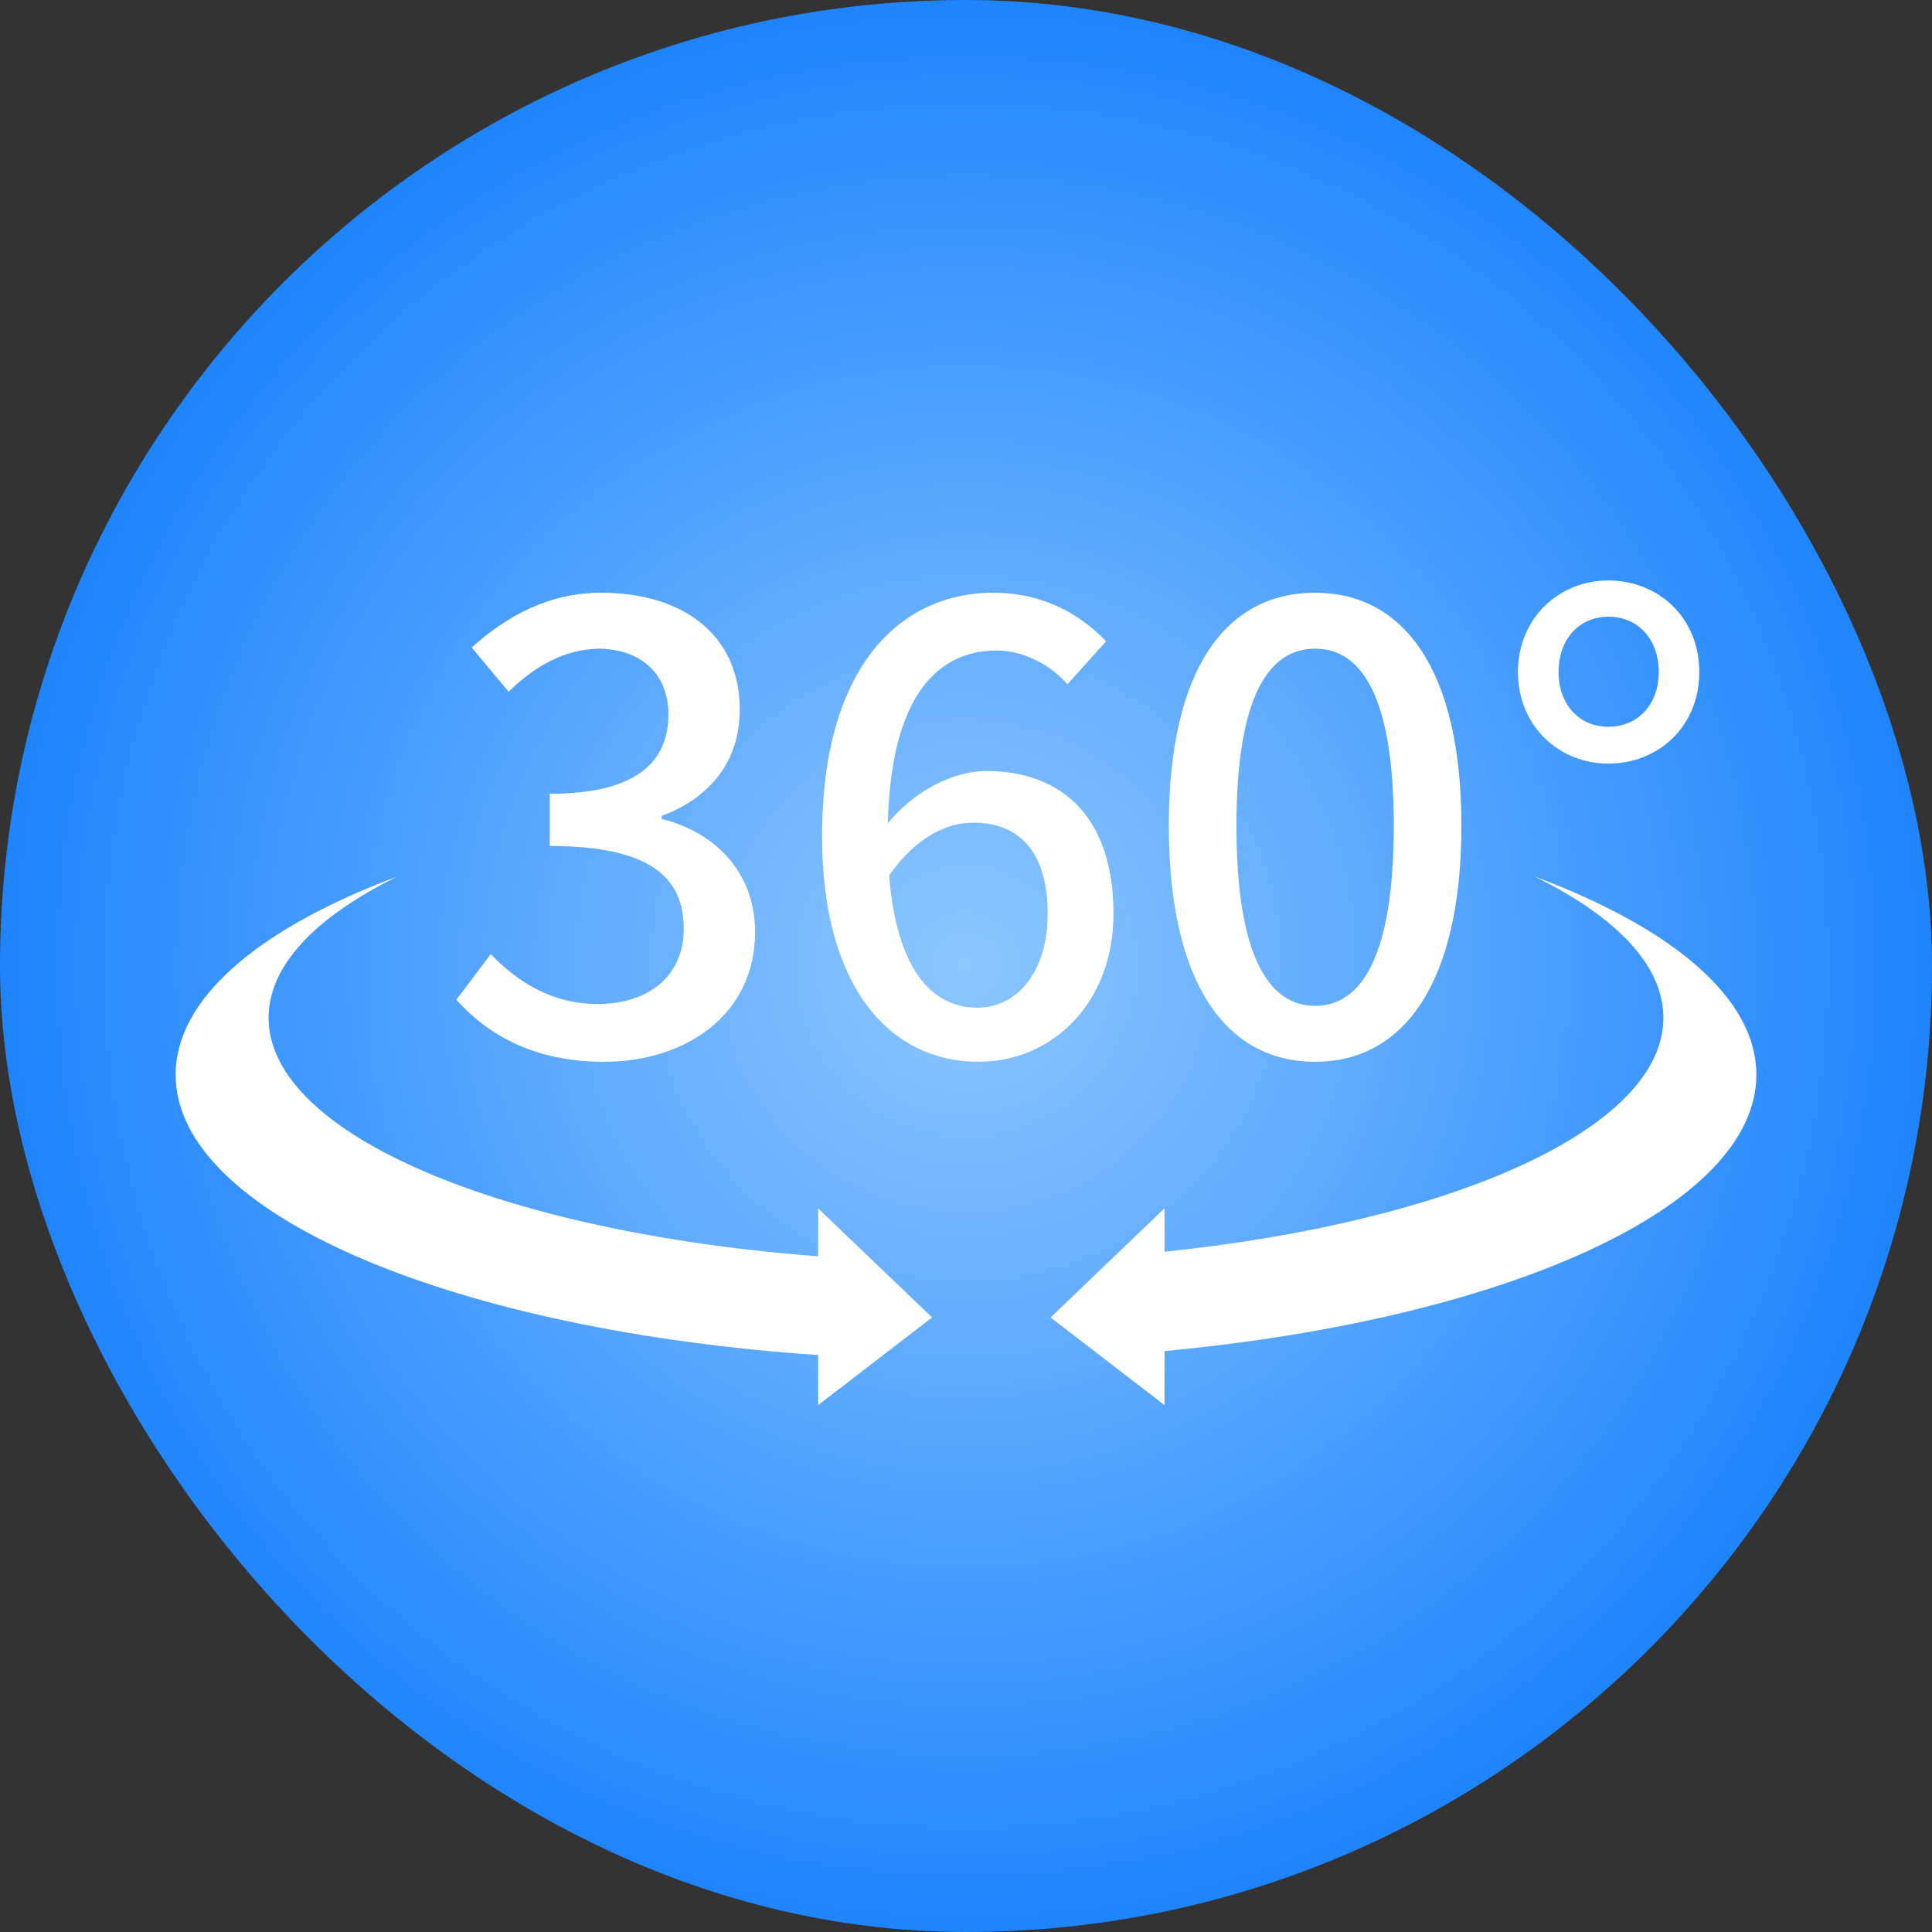 <?xml version="1.0" encoding="UTF-8"?>
<svg width="36px" height="36px" viewBox="0 0 36 36" version="1.1" xmlns="http://www.w3.org/2000/svg" xmlns:xlink="http://www.w3.org/1999/xlink">
    <rect x="0" y="0" width="36" height="36" fill="#333333" stroke="none"/>
    <title>360</title>
    <defs>
        <radialGradient cx="50%" cy="50%" fx="50%" fy="50%" r="63.607%" id="radialGradient-1">
            <stop stop-color="#8CC6FF" offset="0%"></stop>
            <stop stop-color="#0072fc" offset="100%"></stop>
        </radialGradient>
    </defs>
    <g id="360" stroke="none" stroke-width="1" fill="none" fill-rule="evenodd">
        <rect id="矩形" fill="url(#radialGradient-1)" x="0" y="0" width="36" height="36" rx="18"></rect>
        <path d="M7.394,16.338 C5.889,17.08 5.005,17.986 5.005,18.965 C5.005,21.145 9.391,22.966 15.244,23.409 L15.244,22.515 L17.368,24.549 L15.244,26.182 L15.244,25.248 L14.948,25.228 C8.279,24.722 3.273,22.585 3.273,20.026 C3.273,18.627 4.768,17.355 7.212,16.405 L7.394,16.338 Z M28.606,16.336 C31.158,17.292 32.727,18.593 32.727,20.026 C32.727,22.502 28.042,24.582 21.699,25.175 L21.699,26.182 L19.576,24.549 L21.699,22.515 L21.7,23.324 C27.074,22.767 30.995,21.026 30.995,18.965 C30.995,17.986 30.111,17.08 28.606,16.338 Z" id="形状结合" fill="#FFFFFF"></path>
        <g id="360°" transform="translate(8.503, 10.816)" fill="#FFFFFF" fill-rule="nonzero">
            <path d="M2.749,8.969 C4.295,8.969 5.567,8.075 5.567,6.552 C5.567,5.418 4.799,4.685 3.826,4.444 L3.826,4.387 C4.719,4.055 5.281,3.379 5.281,2.405 C5.281,1.008 4.215,0.229 2.703,0.229 C1.73,0.229 0.951,0.653 0.286,1.249 L0.974,2.073 C1.455,1.604 2.005,1.283 2.657,1.271 C3.459,1.283 3.952,1.753 3.952,2.497 C3.952,3.345 3.402,3.975 1.741,3.975 L1.741,4.948 C3.643,4.948 4.238,5.555 4.238,6.495 C4.238,7.365 3.585,7.892 2.635,7.892 C1.764,7.892 1.134,7.468 0.641,6.964 L0,7.812 C0.561,8.442 1.42,8.969 2.749,8.969 Z" id="路径"></path>
            <path d="M9.713,7.961 C8.809,7.961 8.201,7.171 8.064,5.498 C8.568,4.777 9.141,4.513 9.633,4.513 C10.538,4.513 11.019,5.12 11.019,6.208 C11.019,7.297 10.447,7.961 9.713,7.961 Z M12.107,1.134 C11.626,0.63 10.939,0.229 10,0.229 C8.339,0.229 6.815,1.523 6.815,4.765 C6.815,7.629 8.121,8.969 9.725,8.969 C11.099,8.969 12.245,7.881 12.245,6.208 C12.245,4.421 11.294,3.551 9.874,3.551 C9.267,3.551 8.534,3.917 8.041,4.525 C8.098,2.119 8.992,1.306 10.069,1.306 C10.561,1.306 11.077,1.569 11.386,1.936 L12.107,1.134 Z" id="形状"></path>
            <path d="M16.002,8.969 C17.651,8.969 18.728,7.503 18.728,4.57 C18.728,1.661 17.651,0.229 16.002,0.229 C14.341,0.229 13.276,1.649 13.276,4.57 C13.276,7.503 14.341,8.969 16.002,8.969 Z M16.002,7.927 C15.143,7.927 14.536,7.01 14.536,4.57 C14.536,2.153 15.143,1.271 16.002,1.271 C16.861,1.271 17.468,2.153 17.468,4.57 C17.468,7.01 16.861,7.927 16.002,7.927 Z" id="形状"></path>
            <path d="M21.466,3.413 C22.394,3.413 23.161,2.726 23.161,1.707 C23.161,0.687 22.394,0 21.466,0 C20.561,0 19.782,0.687 19.782,1.707 C19.782,2.726 20.561,3.413 21.466,3.413 Z M21.466,2.726 C20.916,2.726 20.538,2.302 20.538,1.707 C20.538,1.1 20.916,0.676 21.466,0.676 C22.027,0.676 22.405,1.1 22.405,1.707 C22.405,2.302 22.027,2.726 21.466,2.726 Z" id="形状"></path>
        </g>
    </g>
</svg>
